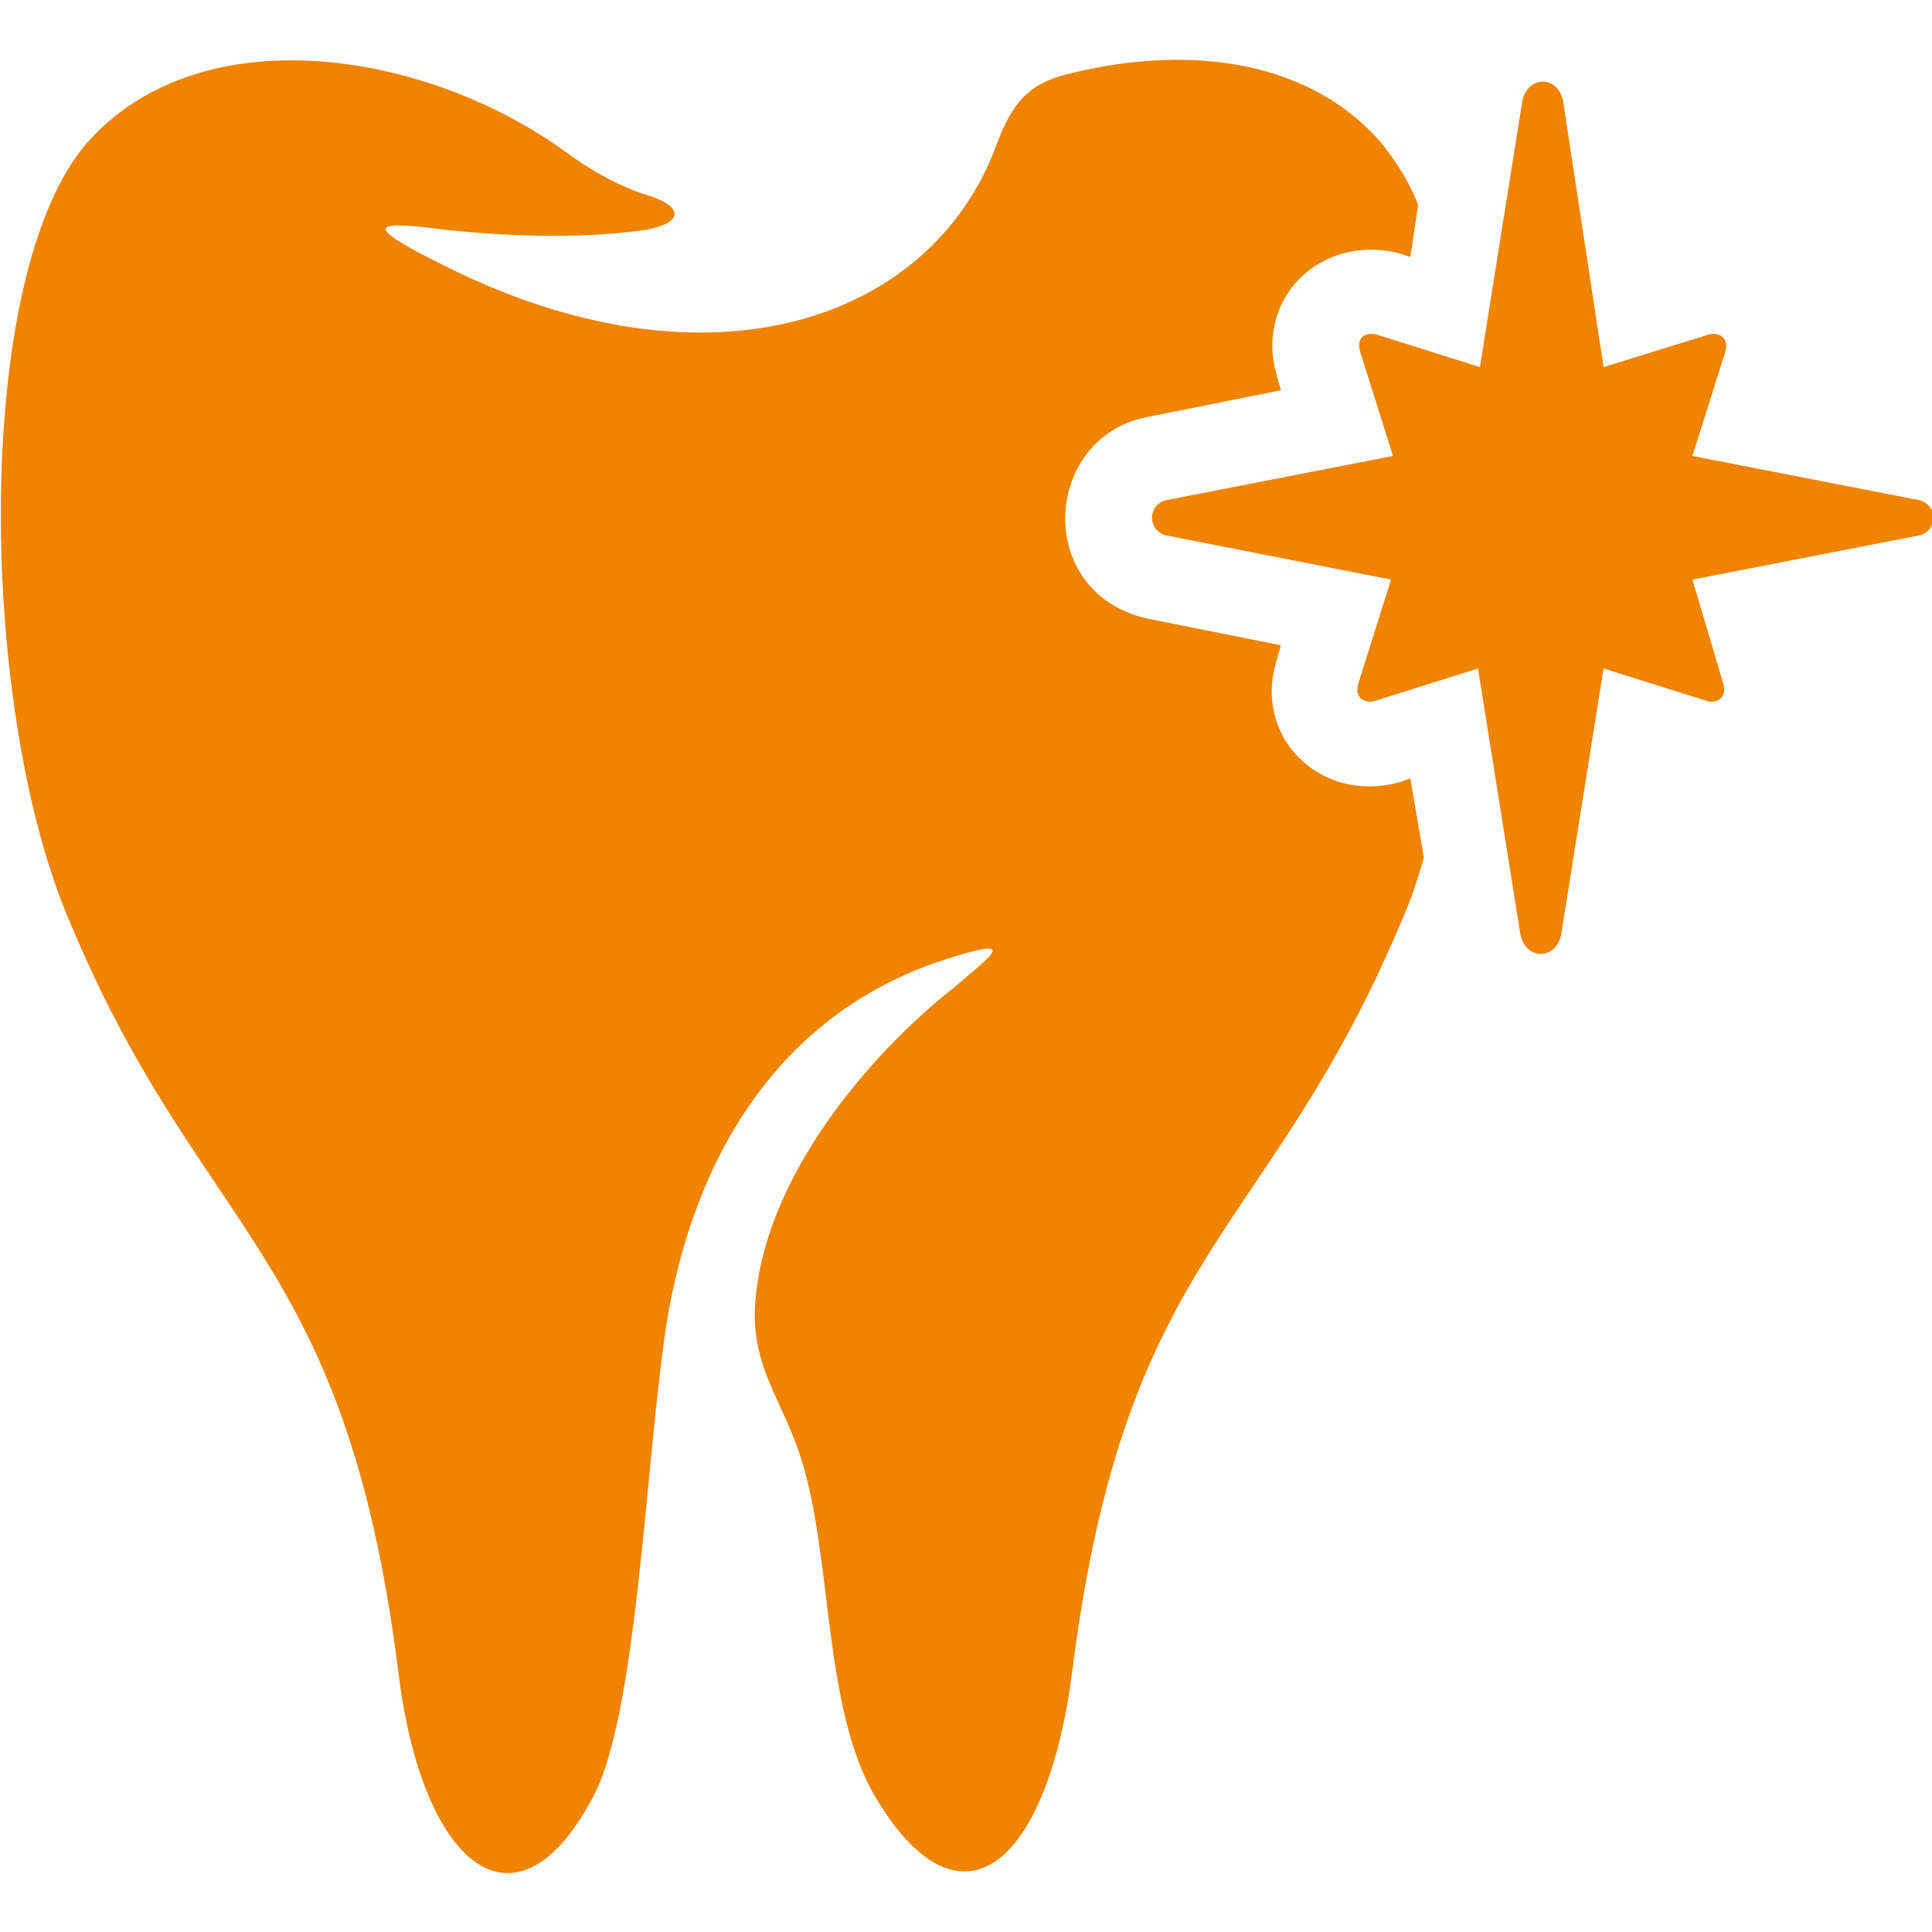 <svg xmlns="http://www.w3.org/2000/svg" width="100" height="100" viewBox="0 -3.1 100 100" overflow="visible"><path fill-rule="evenodd" clip-rule="evenodd" fill="#F08300" d="M30.7 89.9c2.3-4.3 2.7-17.3 3.8-24.5 1.4-8.6 5.8-16 14.3-18.8 4.3-1.4 2.3-.1.6 1.4-3.6 2.8-9.7 9.2-10.3 16.2-.3 3.4 1.4 5.1 2.4 8.3 1.6 5.2 1.1 12.8 3.8 17.4 4.4 7.4 8.9 3.6 10.2-6.5 2.8-22.1 10.2-22.3 17.2-39.2.4-.9.7-1.9 1-2.9l-.7-4.1-.6.2c-4.1 1.1-7.6-2.4-6.3-6.4l.2-.7-7-1.4c-5.8-1.4-5.3-9.3 0-10.4l7-1.4-.2-.7c-1.2-4 2.2-7.4 6.3-6.4l.6.2.4-2.7c-.5-1.3-1.2-2.3-1.9-3.2C67.6-.2 61.1-.8 55 .8c-1.7.5-2.6 1.3-3.5 3.8-3.4 8.9-14.9 13-28.8 5.9-4-2-3.4-2.2.4-1.7 2.9.3 6.8.5 10.3 0 2.2-.4 1.8-1.3.1-1.8-1.3-.4-2.6-1.1-3.9-2-7.3-5.5-19.2-7.4-25.1-.7-5.9 6.8-5.6 28.8-1.1 39.8C10.3 61 17.8 61.3 20.6 83.3c1.2 10.2 6.1 14.2 10.1 6.6z"/><path fill-rule="evenodd" clip-rule="evenodd" fill="#F08300" d="M87.6 26.9l11.8-2.3c.9-.3.9-1.5 0-1.8l-11.8-2.3 1.7-5.4c.2-.7-.3-1-.8-.9L83 15.9 80.9 2.1c-.3-1.3-1.8-1.3-2.1 0l-2.2 13.8-5.4-1.7c-.6-.1-1 .2-.8.9l1.7 5.4-11.8 2.3c-.9.3-.9 1.5 0 1.8L72 26.9l-1.7 5.4c-.2.7.3 1 .8.9l5.4-1.7 2.2 13.8c.3 1.3 1.8 1.3 2.1 0L83 31.5l5.4 1.7c.5.1 1-.2.8-.9l-1.6-5.4z"/></svg>